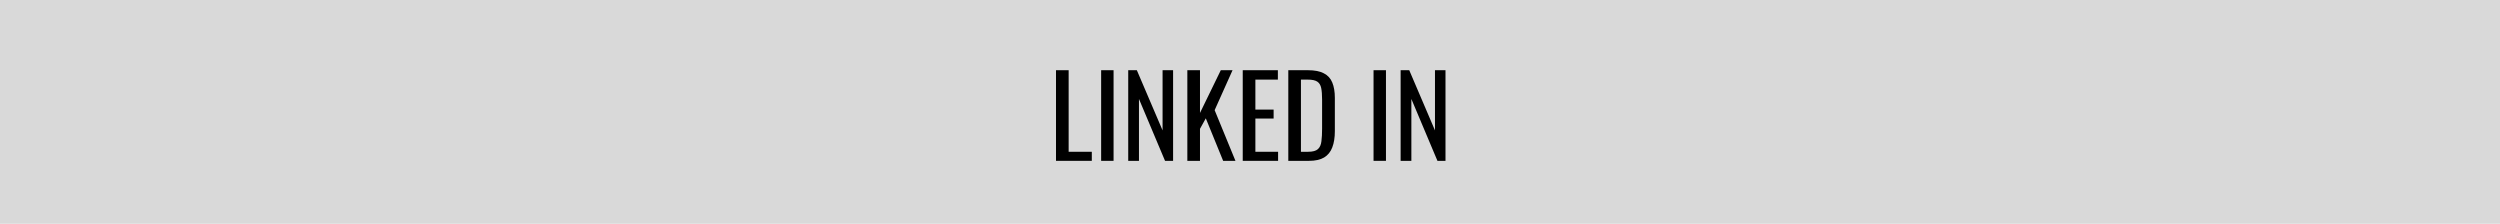 <svg width="715" height="64" viewBox="0 0 715 64" fill="none" xmlns="http://www.w3.org/2000/svg">
<rect width="715" height="64" fill="#D9D9D9"/>
<path d="M400.579 46V20.08H403.043L410.403 37.296V20.08H413.411V46H411.107L403.651 28.304V46H400.579Z" fill="black"/>
<path d="M392.833 46V20.08H396.385V46H392.833Z" fill="black"/>
<path d="M368.454 46V20.08H374.086C376.006 20.08 377.52 20.379 378.63 20.976C379.76 21.552 380.56 22.427 381.03 23.6C381.52 24.773 381.766 26.235 381.766 27.984V37.52C381.766 39.355 381.52 40.901 381.03 42.16C380.56 43.419 379.782 44.379 378.694 45.04C377.627 45.68 376.187 46 374.374 46H368.454ZM372.07 43.408H374.118C375.44 43.408 376.379 43.152 376.934 42.64C377.488 42.128 377.819 41.381 377.926 40.4C378.054 39.419 378.118 38.235 378.118 36.848V28.432C378.118 27.088 378.032 26 377.862 25.168C377.691 24.336 377.318 23.728 376.742 23.344C376.166 22.96 375.259 22.768 374.022 22.768H372.07V43.408Z" fill="black"/>
<path d="M355.422 46V20.08H365.47V22.768H359.038V31.344H364.254V33.904H359.038V43.408H365.534V46H355.422Z" fill="black"/>
<path d="M339.579 46V20.08H343.195V32.304L349.147 20.08H352.507L347.387 31.504L353.339 46H349.819L344.859 33.84L343.195 36.848V46H339.579Z" fill="black"/>
<path d="M322.672 46V20.08H325.136L332.496 37.296V20.08H335.504V46H333.2L325.744 28.304V46H322.672Z" fill="black"/>
<path d="M314.927 46V20.08H318.479V46H314.927Z" fill="black"/>
<path d="M302.016 46V20.08H305.632V43.408H312.256V46H302.016Z" fill="black"/>
</svg>
